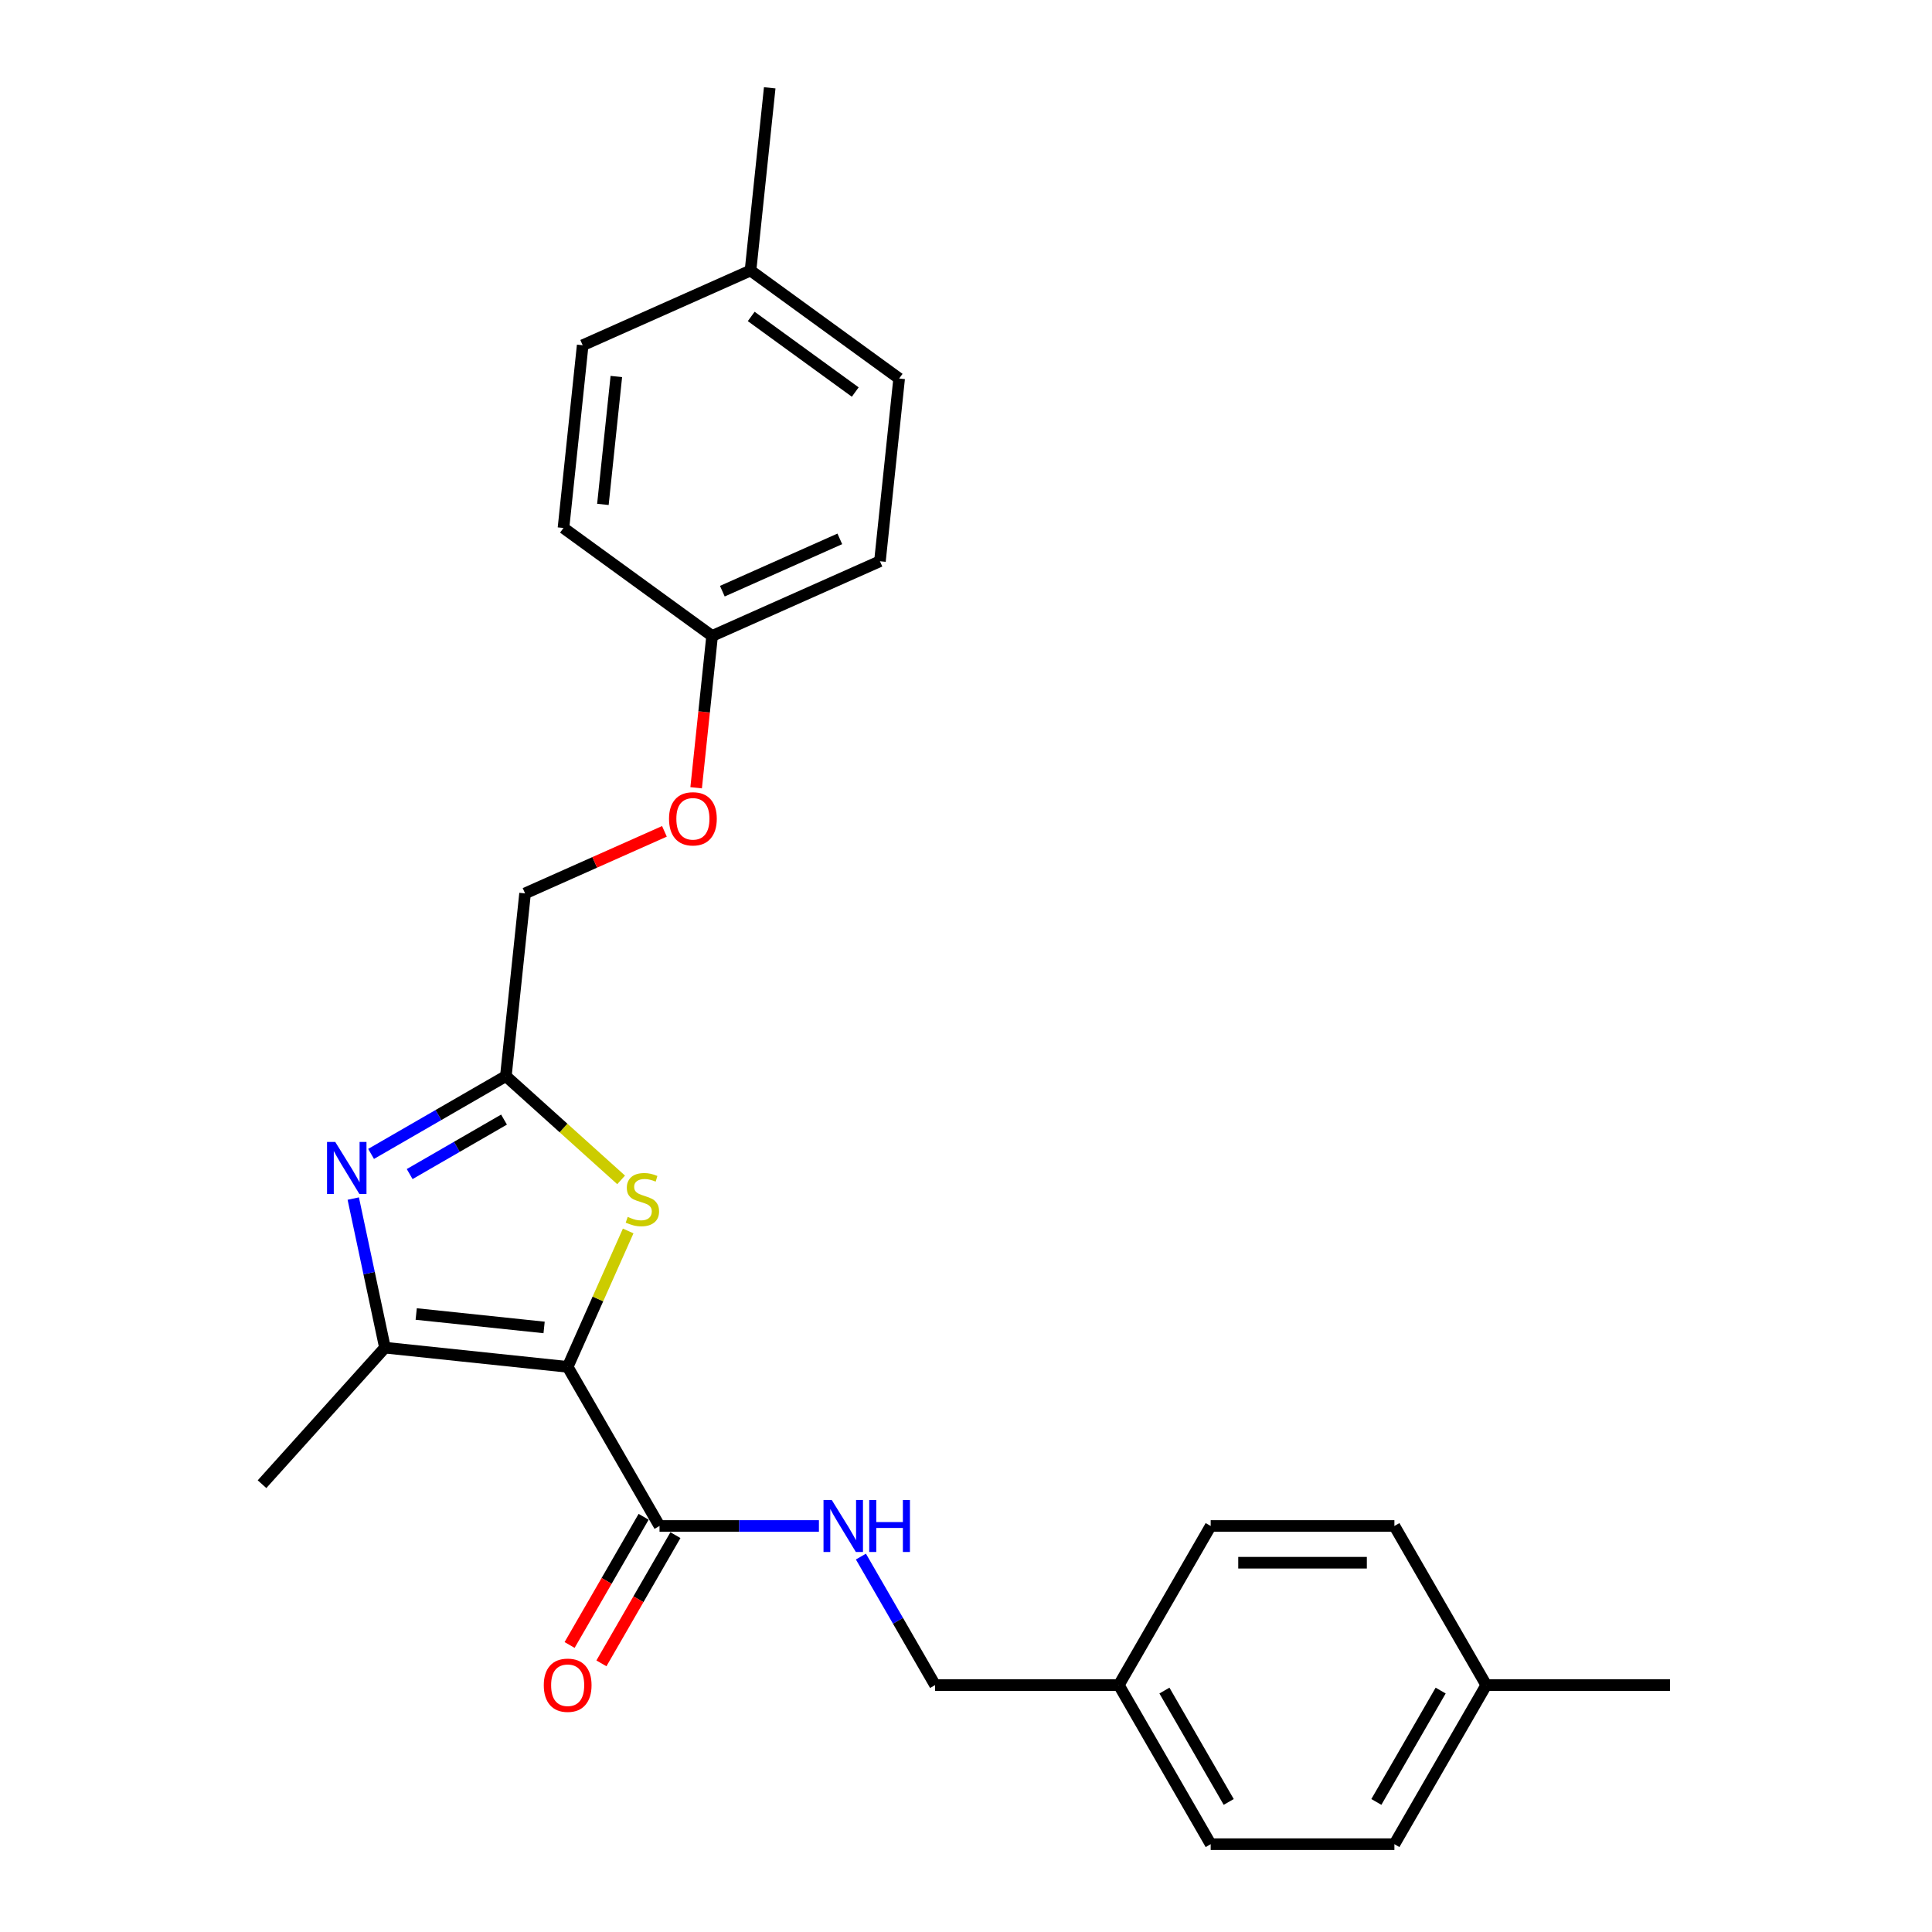 <?xml version='1.0' encoding='iso-8859-1'?>
<svg version='1.1' baseProfile='full'
              xmlns='http://www.w3.org/2000/svg'
                      xmlns:rdkit='http://www.rdkit.org/xml'
                      xmlns:xlink='http://www.w3.org/1999/xlink'
                  xml:space='preserve'
width='1000px' height='1000px' viewBox='0 0 1000 1000'>
<!-- END OF HEADER -->
<rect style='opacity:1.0;fill:#FFFFFF;stroke:none' width='1000' height='1000' x='0' y='0'> </rect>
<path class='bond-0' d='M 293.824,707.489 L 199.252,697.549' style='fill:none;fill-rule:evenodd;stroke:#000000;stroke-width:6px;stroke-linecap:butt;stroke-linejoin:miter;stroke-opacity:1' />
<path class='bond-0' d='M 281.626,687.083 L 215.426,680.126' style='fill:none;fill-rule:evenodd;stroke:#000000;stroke-width:6px;stroke-linecap:butt;stroke-linejoin:miter;stroke-opacity:1' />
<path class='bond-2' d='M 293.824,707.489 L 309.483,672.317' style='fill:none;fill-rule:evenodd;stroke:#000000;stroke-width:6px;stroke-linecap:butt;stroke-linejoin:miter;stroke-opacity:1' />
<path class='bond-2' d='M 309.483,672.317 L 325.143,637.145' style='fill:none;fill-rule:evenodd;stroke:#CCCC00;stroke-width:6px;stroke-linecap:butt;stroke-linejoin:miter;stroke-opacity:1' />
<path class='bond-4' d='M 293.824,707.489 L 341.37,789.841' style='fill:none;fill-rule:evenodd;stroke:#000000;stroke-width:6px;stroke-linecap:butt;stroke-linejoin:miter;stroke-opacity:1' />
<path class='bond-1' d='M 199.252,697.549 L 191.051,658.963' style='fill:none;fill-rule:evenodd;stroke:#000000;stroke-width:6px;stroke-linecap:butt;stroke-linejoin:miter;stroke-opacity:1' />
<path class='bond-1' d='M 191.051,658.963 L 182.849,620.377' style='fill:none;fill-rule:evenodd;stroke:#0000FF;stroke-width:6px;stroke-linecap:butt;stroke-linejoin:miter;stroke-opacity:1' />
<path class='bond-12' d='M 199.252,697.549 L 135.623,768.216' style='fill:none;fill-rule:evenodd;stroke:#000000;stroke-width:6px;stroke-linecap:butt;stroke-linejoin:miter;stroke-opacity:1' />
<path class='bond-25' d='M 192.072,597.266 L 226.953,577.127' style='fill:none;fill-rule:evenodd;stroke:#0000FF;stroke-width:6px;stroke-linecap:butt;stroke-linejoin:miter;stroke-opacity:1' />
<path class='bond-25' d='M 226.953,577.127 L 261.834,556.988' style='fill:none;fill-rule:evenodd;stroke:#000000;stroke-width:6px;stroke-linecap:butt;stroke-linejoin:miter;stroke-opacity:1' />
<path class='bond-25' d='M 212.045,607.694 L 236.462,593.597' style='fill:none;fill-rule:evenodd;stroke:#0000FF;stroke-width:6px;stroke-linecap:butt;stroke-linejoin:miter;stroke-opacity:1' />
<path class='bond-25' d='M 236.462,593.597 L 260.879,579.5' style='fill:none;fill-rule:evenodd;stroke:#000000;stroke-width:6px;stroke-linecap:butt;stroke-linejoin:miter;stroke-opacity:1' />
<path class='bond-3' d='M 321.489,610.703 L 291.662,583.846' style='fill:none;fill-rule:evenodd;stroke:#CCCC00;stroke-width:6px;stroke-linecap:butt;stroke-linejoin:miter;stroke-opacity:1' />
<path class='bond-3' d='M 291.662,583.846 L 261.834,556.988' style='fill:none;fill-rule:evenodd;stroke:#000000;stroke-width:6px;stroke-linecap:butt;stroke-linejoin:miter;stroke-opacity:1' />
<path class='bond-7' d='M 261.834,556.988 L 271.774,462.417' style='fill:none;fill-rule:evenodd;stroke:#000000;stroke-width:6px;stroke-linecap:butt;stroke-linejoin:miter;stroke-opacity:1' />
<path class='bond-5' d='M 341.37,789.841 L 382.621,789.841' style='fill:none;fill-rule:evenodd;stroke:#000000;stroke-width:6px;stroke-linecap:butt;stroke-linejoin:miter;stroke-opacity:1' />
<path class='bond-5' d='M 382.621,789.841 L 423.872,789.841' style='fill:none;fill-rule:evenodd;stroke:#0000FF;stroke-width:6px;stroke-linecap:butt;stroke-linejoin:miter;stroke-opacity:1' />
<path class='bond-6' d='M 333.134,785.086 L 313.979,818.265' style='fill:none;fill-rule:evenodd;stroke:#000000;stroke-width:6px;stroke-linecap:butt;stroke-linejoin:miter;stroke-opacity:1' />
<path class='bond-6' d='M 313.979,818.265 L 294.823,851.444' style='fill:none;fill-rule:evenodd;stroke:#FF0000;stroke-width:6px;stroke-linecap:butt;stroke-linejoin:miter;stroke-opacity:1' />
<path class='bond-6' d='M 349.605,794.596 L 330.449,827.774' style='fill:none;fill-rule:evenodd;stroke:#000000;stroke-width:6px;stroke-linecap:butt;stroke-linejoin:miter;stroke-opacity:1' />
<path class='bond-6' d='M 330.449,827.774 L 311.293,860.953' style='fill:none;fill-rule:evenodd;stroke:#FF0000;stroke-width:6px;stroke-linecap:butt;stroke-linejoin:miter;stroke-opacity:1' />
<path class='bond-9' d='M 445.608,805.683 L 464.808,838.938' style='fill:none;fill-rule:evenodd;stroke:#0000FF;stroke-width:6px;stroke-linecap:butt;stroke-linejoin:miter;stroke-opacity:1' />
<path class='bond-9' d='M 464.808,838.938 L 484.008,872.193' style='fill:none;fill-rule:evenodd;stroke:#000000;stroke-width:6px;stroke-linecap:butt;stroke-linejoin:miter;stroke-opacity:1' />
<path class='bond-8' d='M 271.774,462.417 L 307.839,446.36' style='fill:none;fill-rule:evenodd;stroke:#000000;stroke-width:6px;stroke-linecap:butt;stroke-linejoin:miter;stroke-opacity:1' />
<path class='bond-8' d='M 307.839,446.36 L 343.905,430.302' style='fill:none;fill-rule:evenodd;stroke:#FF0000;stroke-width:6px;stroke-linecap:butt;stroke-linejoin:miter;stroke-opacity:1' />
<path class='bond-10' d='M 360.326,407.745 L 364.455,368.457' style='fill:none;fill-rule:evenodd;stroke:#FF0000;stroke-width:6px;stroke-linecap:butt;stroke-linejoin:miter;stroke-opacity:1' />
<path class='bond-10' d='M 364.455,368.457 L 368.585,329.168' style='fill:none;fill-rule:evenodd;stroke:#000000;stroke-width:6px;stroke-linecap:butt;stroke-linejoin:miter;stroke-opacity:1' />
<path class='bond-11' d='M 484.008,872.193 L 579.1,872.193' style='fill:none;fill-rule:evenodd;stroke:#000000;stroke-width:6px;stroke-linecap:butt;stroke-linejoin:miter;stroke-opacity:1' />
<path class='bond-15' d='M 368.585,329.168 L 291.653,273.275' style='fill:none;fill-rule:evenodd;stroke:#000000;stroke-width:6px;stroke-linecap:butt;stroke-linejoin:miter;stroke-opacity:1' />
<path class='bond-16' d='M 368.585,329.168 L 455.456,290.491' style='fill:none;fill-rule:evenodd;stroke:#000000;stroke-width:6px;stroke-linecap:butt;stroke-linejoin:miter;stroke-opacity:1' />
<path class='bond-16' d='M 373.88,305.993 L 434.689,278.918' style='fill:none;fill-rule:evenodd;stroke:#000000;stroke-width:6px;stroke-linecap:butt;stroke-linejoin:miter;stroke-opacity:1' />
<path class='bond-17' d='M 579.1,872.193 L 626.646,789.841' style='fill:none;fill-rule:evenodd;stroke:#000000;stroke-width:6px;stroke-linecap:butt;stroke-linejoin:miter;stroke-opacity:1' />
<path class='bond-18' d='M 579.1,872.193 L 626.646,954.545' style='fill:none;fill-rule:evenodd;stroke:#000000;stroke-width:6px;stroke-linecap:butt;stroke-linejoin:miter;stroke-opacity:1' />
<path class='bond-18' d='M 602.703,875.037 L 635.985,932.683' style='fill:none;fill-rule:evenodd;stroke:#000000;stroke-width:6px;stroke-linecap:butt;stroke-linejoin:miter;stroke-opacity:1' />
<path class='bond-13' d='M 769.285,872.193 L 721.739,954.545' style='fill:none;fill-rule:evenodd;stroke:#000000;stroke-width:6px;stroke-linecap:butt;stroke-linejoin:miter;stroke-opacity:1' />
<path class='bond-13' d='M 745.682,875.037 L 712.4,932.683' style='fill:none;fill-rule:evenodd;stroke:#000000;stroke-width:6px;stroke-linecap:butt;stroke-linejoin:miter;stroke-opacity:1' />
<path class='bond-23' d='M 769.285,872.193 L 864.377,872.193' style='fill:none;fill-rule:evenodd;stroke:#000000;stroke-width:6px;stroke-linecap:butt;stroke-linejoin:miter;stroke-opacity:1' />
<path class='bond-26' d='M 769.285,872.193 L 721.739,789.841' style='fill:none;fill-rule:evenodd;stroke:#000000;stroke-width:6px;stroke-linecap:butt;stroke-linejoin:miter;stroke-opacity:1' />
<path class='bond-14' d='M 388.464,140.026 L 465.395,195.92' style='fill:none;fill-rule:evenodd;stroke:#000000;stroke-width:6px;stroke-linecap:butt;stroke-linejoin:miter;stroke-opacity:1' />
<path class='bond-14' d='M 388.825,163.796 L 442.677,202.922' style='fill:none;fill-rule:evenodd;stroke:#000000;stroke-width:6px;stroke-linecap:butt;stroke-linejoin:miter;stroke-opacity:1' />
<path class='bond-24' d='M 388.464,140.026 L 398.404,45.455' style='fill:none;fill-rule:evenodd;stroke:#000000;stroke-width:6px;stroke-linecap:butt;stroke-linejoin:miter;stroke-opacity:1' />
<path class='bond-27' d='M 388.464,140.026 L 301.593,178.703' style='fill:none;fill-rule:evenodd;stroke:#000000;stroke-width:6px;stroke-linecap:butt;stroke-linejoin:miter;stroke-opacity:1' />
<path class='bond-21' d='M 291.653,273.275 L 301.593,178.703' style='fill:none;fill-rule:evenodd;stroke:#000000;stroke-width:6px;stroke-linecap:butt;stroke-linejoin:miter;stroke-opacity:1' />
<path class='bond-21' d='M 312.059,261.077 L 319.016,194.877' style='fill:none;fill-rule:evenodd;stroke:#000000;stroke-width:6px;stroke-linecap:butt;stroke-linejoin:miter;stroke-opacity:1' />
<path class='bond-19' d='M 455.456,290.491 L 465.395,195.92' style='fill:none;fill-rule:evenodd;stroke:#000000;stroke-width:6px;stroke-linecap:butt;stroke-linejoin:miter;stroke-opacity:1' />
<path class='bond-22' d='M 626.646,789.841 L 721.739,789.841' style='fill:none;fill-rule:evenodd;stroke:#000000;stroke-width:6px;stroke-linecap:butt;stroke-linejoin:miter;stroke-opacity:1' />
<path class='bond-22' d='M 640.91,808.859 L 707.475,808.859' style='fill:none;fill-rule:evenodd;stroke:#000000;stroke-width:6px;stroke-linecap:butt;stroke-linejoin:miter;stroke-opacity:1' />
<path class='bond-20' d='M 626.646,954.545 L 721.739,954.545' style='fill:none;fill-rule:evenodd;stroke:#000000;stroke-width:6px;stroke-linecap:butt;stroke-linejoin:miter;stroke-opacity:1' />
<path  class='atom-2' d='M 173.529 591.07
L 182.353 605.333
Q 183.228 606.741, 184.635 609.289
Q 186.043 611.838, 186.119 611.99
L 186.119 591.07
L 189.694 591.07
L 189.694 618
L 186.005 618
L 176.534 602.405
Q 175.431 600.579, 174.251 598.487
Q 173.11 596.395, 172.768 595.748
L 172.768 618
L 169.269 618
L 169.269 591.07
L 173.529 591.07
' fill='#0000FF'/>
<path  class='atom-3' d='M 324.894 629.861
Q 325.198 629.975, 326.453 630.507
Q 327.708 631.04, 329.078 631.382
Q 330.485 631.686, 331.854 631.686
Q 334.403 631.686, 335.886 630.469
Q 337.37 629.214, 337.37 627.046
Q 337.37 625.562, 336.609 624.649
Q 335.886 623.737, 334.745 623.242
Q 333.604 622.748, 331.702 622.177
Q 329.306 621.454, 327.861 620.77
Q 326.453 620.085, 325.426 618.64
Q 324.437 617.194, 324.437 614.76
Q 324.437 611.375, 326.719 609.283
Q 329.04 607.191, 333.604 607.191
Q 336.723 607.191, 340.261 608.674
L 339.386 611.603
Q 336.153 610.272, 333.718 610.272
Q 331.094 610.272, 329.648 611.375
Q 328.203 612.44, 328.241 614.303
Q 328.241 615.749, 328.964 616.624
Q 329.724 617.499, 330.789 617.993
Q 331.892 618.488, 333.718 619.058
Q 336.153 619.819, 337.598 620.58
Q 339.043 621.34, 340.07 622.9
Q 341.135 624.421, 341.135 627.046
Q 341.135 630.773, 338.625 632.789
Q 336.153 634.767, 332.007 634.767
Q 329.61 634.767, 327.784 634.235
Q 325.997 633.74, 323.867 632.865
L 324.894 629.861
' fill='#CCCC00'/>
<path  class='atom-6' d='M 430.509 776.376
L 439.334 790.64
Q 440.209 792.047, 441.616 794.596
Q 443.023 797.144, 443.099 797.296
L 443.099 776.376
L 446.675 776.376
L 446.675 803.306
L 442.985 803.306
L 433.514 787.711
Q 432.411 785.885, 431.232 783.793
Q 430.091 781.701, 429.748 781.054
L 429.748 803.306
L 426.249 803.306
L 426.249 776.376
L 430.509 776.376
' fill='#0000FF'/>
<path  class='atom-6' d='M 449.908 776.376
L 453.559 776.376
L 453.559 787.825
L 467.329 787.825
L 467.329 776.376
L 470.98 776.376
L 470.98 803.306
L 467.329 803.306
L 467.329 790.868
L 453.559 790.868
L 453.559 803.306
L 449.908 803.306
L 449.908 776.376
' fill='#0000FF'/>
<path  class='atom-7' d='M 281.462 872.269
Q 281.462 865.803, 284.657 862.189
Q 287.852 858.576, 293.824 858.576
Q 299.795 858.576, 302.99 862.189
Q 306.186 865.803, 306.186 872.269
Q 306.186 878.812, 302.952 882.539
Q 299.719 886.229, 293.824 886.229
Q 287.89 886.229, 284.657 882.539
Q 281.462 878.85, 281.462 872.269
M 293.824 883.186
Q 297.932 883.186, 300.138 880.447
Q 302.382 877.67, 302.382 872.269
Q 302.382 866.982, 300.138 864.32
Q 297.932 861.619, 293.824 861.619
Q 289.716 861.619, 287.471 864.282
Q 285.265 866.944, 285.265 872.269
Q 285.265 877.709, 287.471 880.447
Q 289.716 883.186, 293.824 883.186
' fill='#FF0000'/>
<path  class='atom-9' d='M 346.283 423.816
Q 346.283 417.349, 349.478 413.736
Q 352.673 410.122, 358.645 410.122
Q 364.616 410.122, 367.812 413.736
Q 371.007 417.349, 371.007 423.816
Q 371.007 430.358, 367.774 434.086
Q 364.54 437.775, 358.645 437.775
Q 352.711 437.775, 349.478 434.086
Q 346.283 430.396, 346.283 423.816
M 358.645 434.732
Q 362.753 434.732, 364.959 431.994
Q 367.203 429.217, 367.203 423.816
Q 367.203 418.529, 364.959 415.866
Q 362.753 413.165, 358.645 413.165
Q 354.537 413.165, 352.293 415.828
Q 350.086 418.491, 350.086 423.816
Q 350.086 429.255, 352.293 431.994
Q 354.537 434.732, 358.645 434.732
' fill='#FF0000'/>
</svg>
